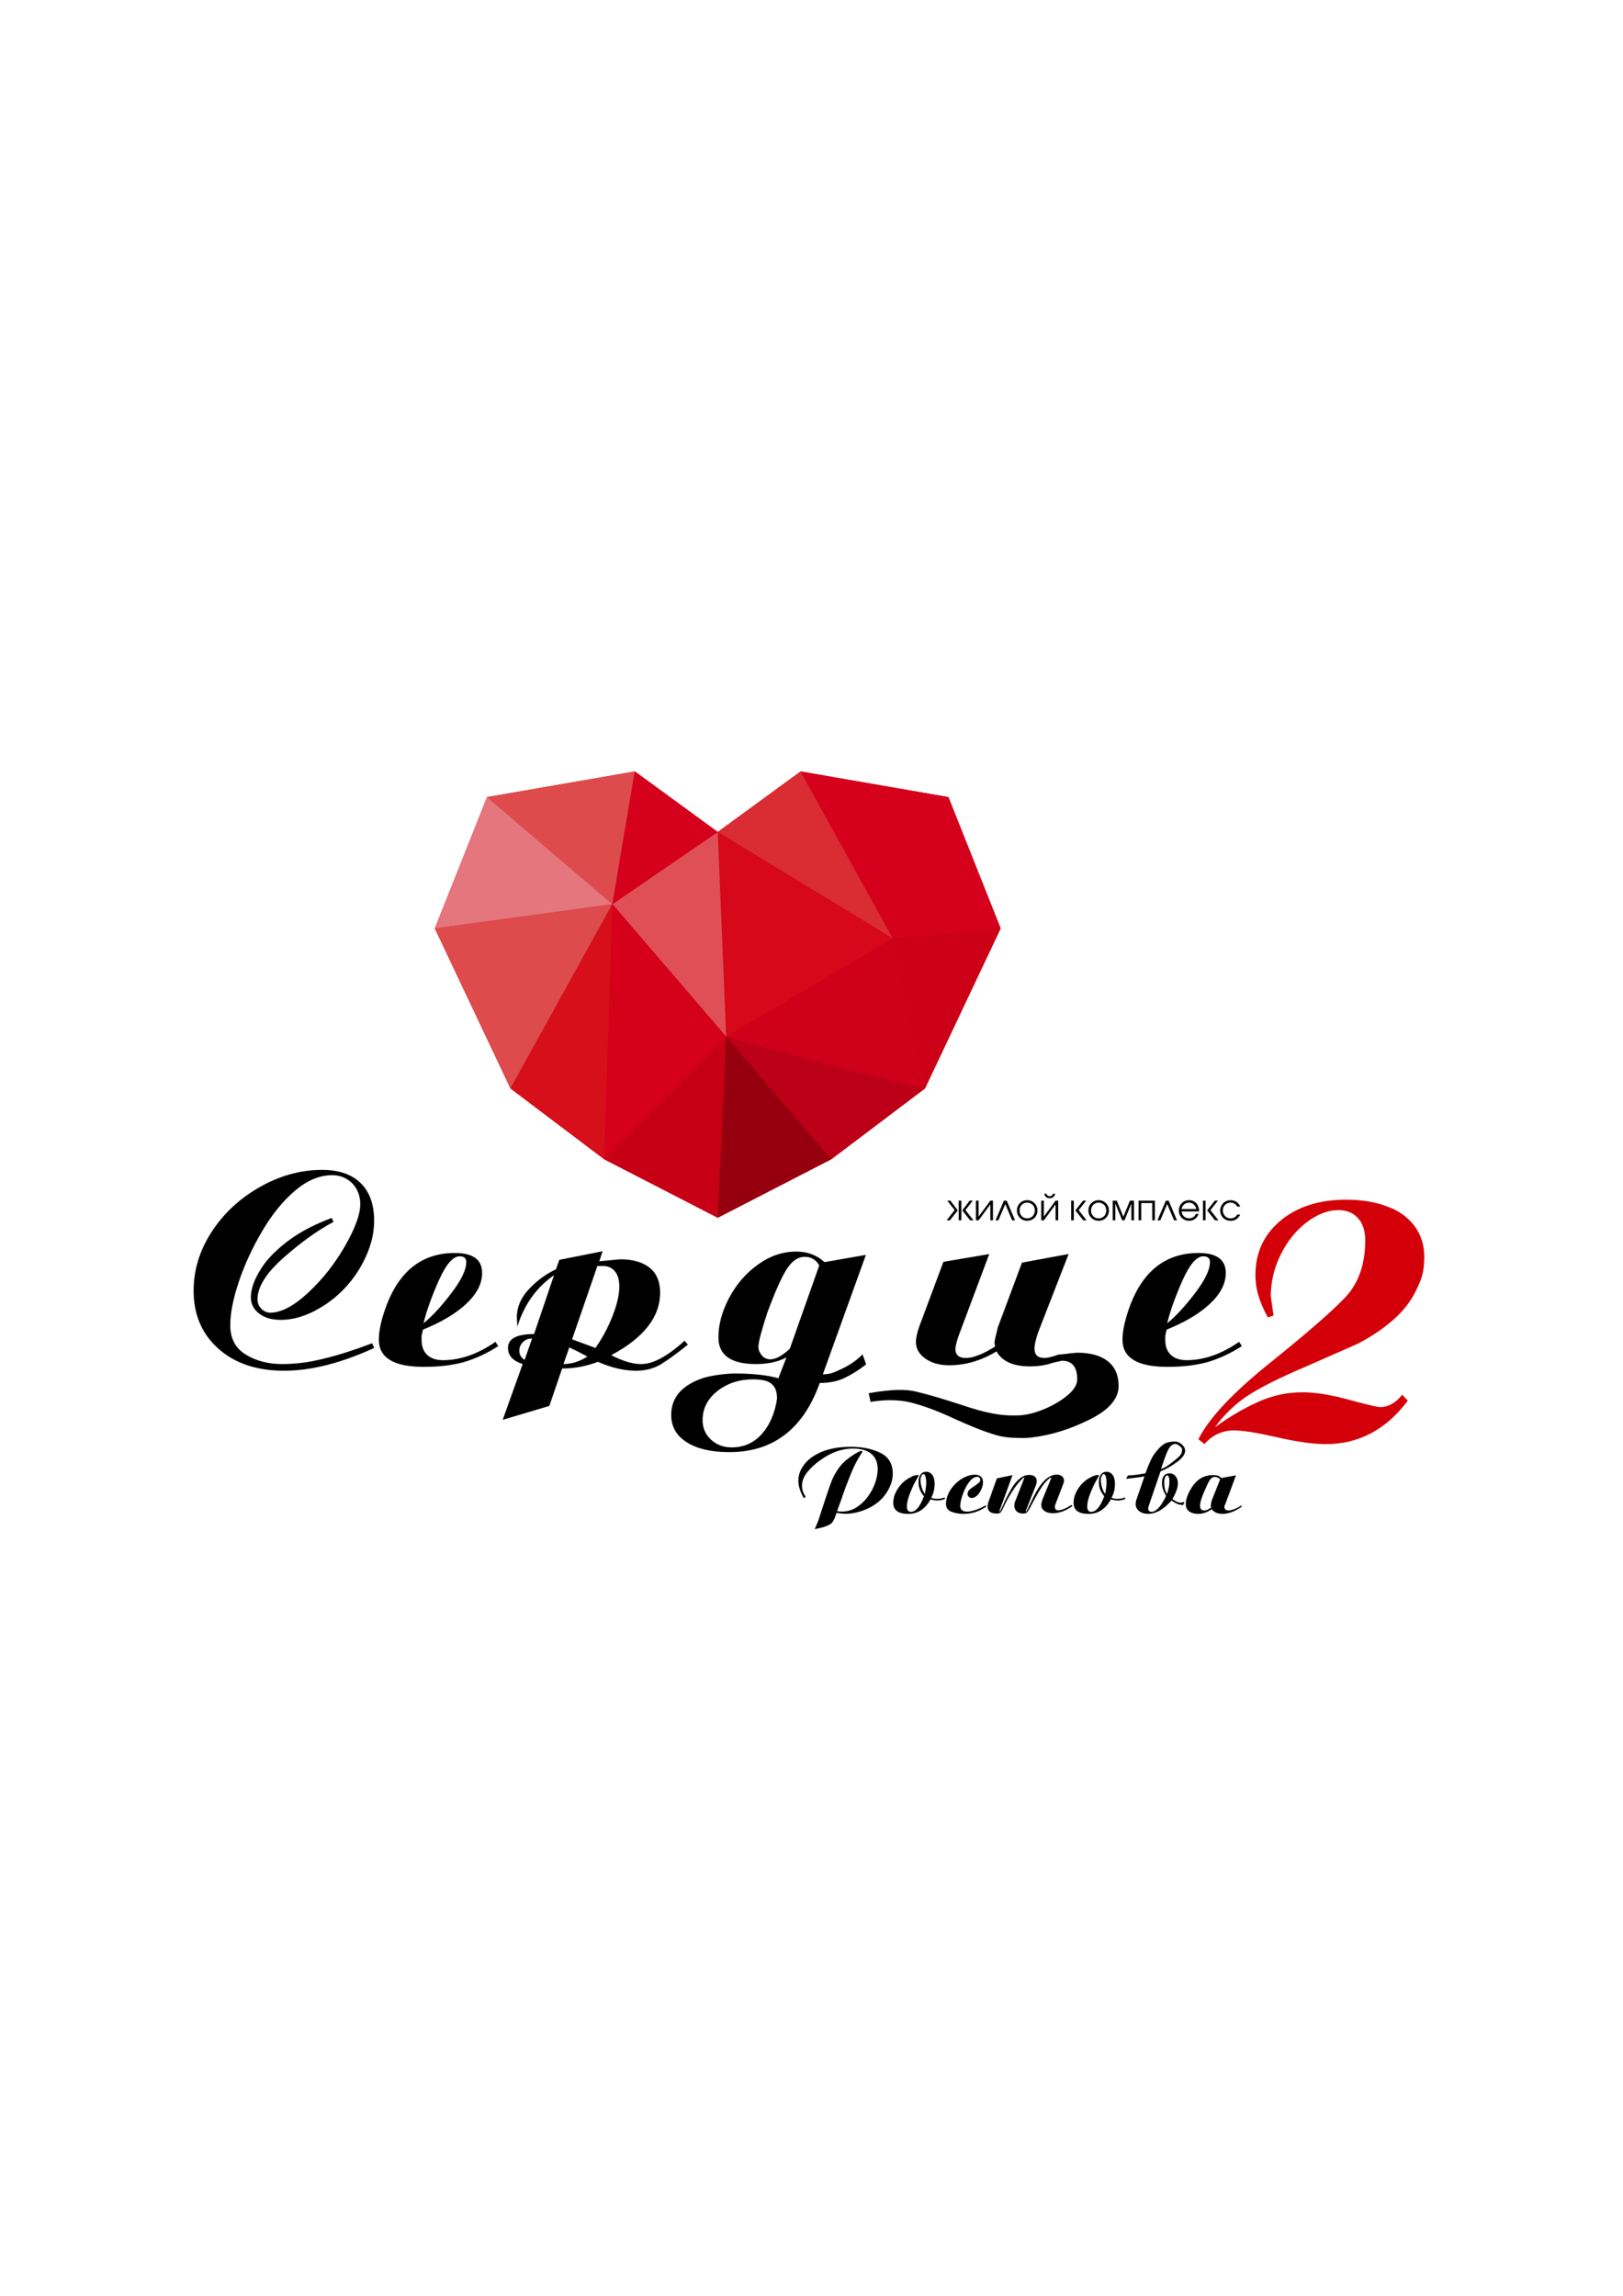 <?xml version="1.0" encoding="UTF-8"?> <!-- Generator: Adobe Illustrator 24.1.2, SVG Export Plug-In . SVG Version: 6.00 Build 0) --> <svg xmlns="http://www.w3.org/2000/svg" xmlns:xlink="http://www.w3.org/1999/xlink" id="Layer_1" x="0px" y="0px" viewBox="0 0 595.28 841.89" style="enable-background:new 0 0 595.28 841.89;" xml:space="preserve"> <style type="text/css"> .st0{fill:#D50019;} .st1{fill:#D60819;} .st2{fill:#DE5056;} .st3{fill:#D92C33;} .st4{fill:#D5001C;} .st5{fill:#BC0017;} .st6{fill:#D4001C;} .st7{fill:#CF0019;} .st8{fill:#CC0017;} .st9{fill:#DD4B4D;} .st10{fill:#C70016;} .st11{fill:#96000E;} .st12{fill:#D60F1A;} .st13{fill:#E5767D;} .st14{fill:#D40009;} </style> <g> <polygon class="st0" points="347.86,292.3 293.65,282.89 263.25,305.09 232.85,282.89 178.64,292.3 159.48,340.46 187.24,399.15 221.61,425.12 263.25,446.56 304.89,425.12 339.26,399.15 367.02,340.46 347.86,292.3 "></polygon> <polygon class="st1" points="327.49,344.13 263.25,305.09 266.35,380.16 327.49,344.13 "></polygon> <polygon class="st2" points="266.35,380.16 263.25,305.09 224.61,331.56 266.35,380.16 "></polygon> <polygon class="st3" points="293.65,282.89 263.25,305.09 327.49,344.13 293.65,282.89 "></polygon> <polygon class="st4" points="347.86,292.3 293.65,282.89 327.49,344.13 347.86,292.3 "></polygon> <polygon class="st5" points="266.35,380.16 304.89,425.12 339.26,399.15 308.68,391.57 266.35,380.16 "></polygon> <polygon class="st6" points="367.02,340.46 347.86,292.3 327.49,344.13 367.02,340.46 "></polygon> <polygon class="st7" points="266.35,380.16 308.68,391.57 339.26,399.15 327.49,344.13 266.35,380.16 "></polygon> <polygon class="st8" points="339.26,399.15 367.02,340.46 327.49,344.13 339.26,399.15 "></polygon> <polygon class="st9" points="232.85,282.89 178.64,292.3 224.61,331.56 232.85,282.89 "></polygon> <polygon class="st10" points="221.61,425.12 263.25,446.56 266.35,380.16 221.61,425.12 "></polygon> <polygon class="st0" points="224.61,331.56 221.61,425.12 266.35,380.16 224.61,331.56 "></polygon> <polygon class="st11" points="266.35,380.16 263.25,446.56 304.89,425.12 266.35,380.16 "></polygon> <polygon class="st9" points="159.48,340.46 187.24,399.15 224.61,331.56 159.48,340.46 "></polygon> <polygon class="st12" points="187.24,399.15 221.61,425.12 224.61,331.56 187.24,399.15 "></polygon> <polygon class="st13" points="178.64,292.3 159.48,340.46 224.61,331.56 178.64,292.3 "></polygon> <polygon class="st6" points="263.25,305.09 232.85,282.89 224.61,331.56 263.25,305.09 "></polygon> <path d="M127.28,495.83c-2.75,0.88-5.52,1.66-8.3,2.34c-5.23,1.36-10.39,2.04-15.48,2.04c-5.09,0-9.54-1.15-13.34-3.46 c-3.8-2.31-5.7-5.91-5.7-10.8c0-4.35,1.03-9.63,3.11-15.84c2.07-6.21,4.92-12.41,8.56-18.59c3.63-6.18,7.67-11.15,12.12-14.92 c4.45-3.77,8.98-5.65,13.6-5.65c1.97,0,3.75,0.48,5.35,1.43c1.6,0.95,2.82,2.24,3.67,3.87c0.85,1.63,1.27,3.4,1.27,5.3 c0,1.9-0.48,4.14-1.43,6.72c-0.95,2.58-2.34,5.47-4.18,8.66c-3.74,6.52-8.23,12.22-13.5,17.11c-5.26,4.89-9.9,7.33-13.9,7.33 c-1.22,0-2.31-0.47-3.26-1.43c-0.95-0.95-1.43-2.1-1.43-3.46c0-4.55,3.21-9.66,9.63-15.33c6.42-5.67,12.51-10.03,18.28-13.09 l-0.71-1.43c-7.47,2.79-13.58,6.21-18.33,10.29c-1.77,1.49-3.29,2.95-4.58,4.38c-1.29,1.43-2.48,3.06-3.56,4.89 c-2.11,3.53-3.16,6.72-3.16,9.57c0,2.38,1,4.35,3,5.91c2,1.56,4.67,2.34,8,2.34c4.01,0,8.11-1.09,12.32-3.26 c4.21-2.17,7.93-4.97,11.15-8.4c3.22-3.43,5.82-7.33,7.79-11.71c1.97-4.38,2.95-8.71,2.95-12.99c0-5.97-1.65-10.58-4.94-13.8 c-3.3-3.22-8-4.84-14.11-4.84c-7.94,0-15.62,2.12-23.02,6.37c-7.4,4.24-13.28,9.74-17.62,16.5c-4.35,6.76-6.52,13.9-6.52,21.44 c0,8.76,3.02,15.84,9.07,21.24c6.04,5.4,14.09,8.1,24.14,8.1c9.85,0,20.85-2.78,33-8.35l-0.71-1.73 C133.1,493.86,130.03,494.95,127.28,495.83L127.28,495.83z M162.47,498.79c-2.38,0-4.28-0.61-5.7-1.83 c-1.43-1.36-2.14-3.19-2.14-5.5c0-0.34,0-0.88,0-1.63c0.07-0.27,0.24-1.02,0.51-2.24c6.86-2.78,12.19-5.98,15.99-9.58 c3.8-3.6,5.7-7.33,5.7-11.2c0-4.89-3.33-7.33-9.98-7.33c-11.75,0-20.06,6.28-24.95,18.84c-1.97,5.23-2.95,9.54-2.95,12.93 c0,6.66,5.46,9.98,16.4,9.98c2.99,0,5.6-0.14,7.84-0.41c2.24-0.27,4.45-0.68,6.62-1.23c4.34-1.23,8.66-3.21,12.94-5.95l-1.02-1.58 C175.26,496.54,168.85,498.79,162.47,498.79L162.47,498.79L162.47,498.79z M160.99,469.47c2.61-5.85,5.14-8.77,7.59-8.77 c1.63,0,2.44,0.71,2.44,2.13c0,2.84-1.87,6.7-5.6,11.56c-3.74,4.87-7.1,8.49-10.08,10.85 C156.49,480.57,158.37,475.32,160.99,469.47L160.99,469.47z M203.92,465.46c-3.74,1.77-7.06,4.21-9.98,7.34 c-2.92,3.13-4.38,6.56-4.38,10.3l0.2,3.36c2.51-8.08,6.99-14.36,13.45-18.84l-7.33,21.59c-6.38,0-9.57,1.7-9.57,5.09 c0,2.79,1.8,4.75,5.4,5.91l-7.33,20.45l17.11-5.09l4.68-13.73c4.48,0,8.86-0.82,13.14-2.44c4.96,2.17,9.61,3.26,13.95,3.26 c3.53,0,6.62-0.81,9.27-2.44c1.43-0.88,2.97-1.94,4.63-3.16c1.66-1.22,3.38-2.55,5.14-3.97l-1.22-1.43 c-6.25,5.7-11.54,8.56-15.89,8.56c-3.12,0-6.79-1.09-11-3.26c11.95-6.39,17.93-14.03,17.93-22.93c0-4.01-1.27-7.05-3.82-9.12 c-2.55-2.07-6.16-3.11-10.85-3.11l-7.64,0.71l1.22-3.67l-15.89,3.16L203.92,465.46L203.92,465.46z M219.1,464.26h2.24 c1.7,0,3.09,0.65,4.18,1.93c1.08,1.29,1.63,3.16,1.63,5.6c0,2.99-0.83,6.61-2.5,10.85c-1.67,4.24-3.75,8.13-6.26,11.66l-8.56-3.16 L219.1,464.26L219.1,464.26z M208.81,494.1l3.16,1.53l3.46,1.83c-2.85,1.83-5.77,2.75-8.76,2.75L208.81,494.1L208.81,494.1z M192.41,498.68c-1.29-0.82-1.93-1.93-1.93-3.36c0-1.22,0.44-2.27,1.32-3.16c0.88-0.88,2-1.32,3.36-1.32L192.41,498.68 L192.41,498.68z M302.41,462.83c-2.85-2.58-6.28-3.87-10.29-3.87c-5.03,0-9.74,1.6-14.16,4.79c-4.42,3.19-7.93,7.27-10.54,12.22 c-2.62,4.96-3.92,9.78-3.92,14.46c0,6.52,4.58,9.78,13.75,9.78c4.48,0,8.22-0.82,11.2-2.44l-2.95,7.64 c-2.24-0.61-4.65-1.05-7.23-1.32c-2.58-0.27-5.36-0.41-8.35-0.41c-3.4,0-7.03,0.44-10.9,1.32c-3.67,1.02-6.69,2.61-9.07,4.79 c-2.51,2.44-3.77,5.46-3.77,9.07c0,4.28,1.9,7.62,5.7,10.03c3.8,2.41,9,3.62,15.58,3.62c16.09,0,27.16-8.45,33.21-25.36 c1.77,0,3.39-0.15,4.89-0.46c1.49-0.3,2.89-0.76,4.18-1.38c2.71-1.29,5.36-2.95,7.94-4.99l-1.32-3.67 c-1.83,1.9-4.07,3.53-6.72,4.89c-1.9,0.95-3.36,1.59-4.38,1.93c-1.02,0.34-2.17,0.51-3.46,0.51l15.79-43.8L302.41,462.83 L302.41,462.83z M285,512.94c-0.82,5.36-2.68,9.68-5.6,12.94c-2.92,3.26-6.59,4.89-11,4.89c-3.06,0-5.6-0.95-7.64-2.85 c-2.04-1.9-3.06-4.28-3.06-7.13c0-4.28,1.82-7.84,5.45-10.69c3.63-2.85,8-4.28,13.09-4.28c3.6,0,5.97,0.68,7.13,2.04 C284.45,508.87,285,510.57,285,512.94L285,512.94L285,512.94z M289.68,494.61c-2.79,2.58-5.16,3.87-7.13,3.87 c-1.29,0-2.34-0.49-3.16-1.48c-0.82-0.98-1.22-2.02-1.22-3.11c0-1.63,1.05-5.7,3.16-12.22c2.92-7.94,5.35-13.39,7.28-16.35 c1.93-2.95,4.09-4.43,6.47-4.43c2.44,0,4.24,1.05,5.4,3.16L289.68,494.61L289.68,494.61z M389.48,498.99 c3.75,0,5.62,2.29,5.62,6.86c0,1.91-1.21,3.87-3.62,5.89c-2.42,2.01-5.39,3.73-8.93,5.17c-3.54,1.43-6.77,2.15-9.7,2.15 c-0.41,0-1.02,0-1.83,0c-4.55,0-10.25-1.16-17.1-3.46c-7.6-2.51-13.6-4.28-18.01-5.3c-1.63-0.41-3.56-0.61-5.8-0.61 c-3.19,0-7.02,0.41-11.5,1.22l0.71,3.16c2.58-0.41,4.99-0.61,7.23-0.61c2.99,0,5.7,0.34,8.15,1.02c4.62,1.22,9.74,3.16,15.38,5.81 c2.85,1.29,5.5,2.43,7.94,3.41c2.44,0.98,4.87,1.83,7.28,2.55c2.41,0.71,5.28,1.07,8.61,1.07c0.47,0,1.15,0,2.04,0 c0.88,0,1.73-0.07,2.55-0.2c6.93-0.81,13.95-2.99,21.08-6.52c7.13-3.53,10.7-7.64,10.7-12.32c0-4.01-1.33-7.05-3.98-9.12 c-2.65-2.07-6.38-3.11-11.2-3.11l-2.31,0.2l-2.41,0.31l-2.21,0.2c-2.21,0.81-3.92,1.22-5.13,1.22c-2.41,0-3.62-1.15-3.62-3.46 c0-1.15,0.41-3.02,1.22-5.61l11.31-29.05l-17.11,3.16l-8.86,23.75c-0.82,3.19-1.22,5.06-1.22,5.61l0.2,1.43 c-4.45,2.79-8.03,4.18-10.72,4.18c-2.56,0-3.84-1.15-3.84-3.46c0.07-0.61,0.22-1.38,0.46-2.29c0.24-0.92,0.56-1.92,0.97-3.01 l11-29.35l-16.81,2.85l-8.86,23.75c-0.82,2.38-1.22,4.25-1.22,5.61c0,2.45,1.15,4.49,3.45,6.12c2.3,1.63,5.21,2.45,8.73,2.45 c6.02,0,11.81-1.7,17.36-5.09c2.11,3.67,6.2,5.5,12.26,5.5c3.13,0,5.89-0.43,8.28-1.29L389.48,498.99L389.48,498.99z M435.23,498.79c-2.38,0-4.28-0.61-5.7-1.83c-1.43-1.36-2.14-3.19-2.14-5.5c0-0.34,0-0.88,0-1.63c0.07-0.27,0.24-1.02,0.51-2.24 c6.86-2.78,12.19-5.98,15.99-9.58c3.8-3.6,5.7-7.33,5.7-11.2c0-4.89-3.33-7.33-9.98-7.33c-11.75,0-20.07,6.28-24.96,18.84 c-1.97,5.23-2.95,9.54-2.95,12.93c0,6.66,5.46,9.98,16.4,9.98c2.99,0,5.6-0.14,7.84-0.41c2.24-0.27,4.45-0.68,6.62-1.23 c4.34-1.23,8.66-3.21,12.94-5.95l-1.02-1.58C448.03,496.54,441.61,498.79,435.23,498.79L435.23,498.79L435.23,498.79z M433.75,469.47c2.61-5.85,5.14-8.77,7.59-8.77c1.63,0,2.44,0.71,2.44,2.13c0,2.84-1.87,6.7-5.6,11.56 c-3.74,4.87-7.1,8.49-10.08,10.85C429.25,480.57,431.14,475.32,433.75,469.47L433.75,469.47z"></path> <path d="M348.41,447.51l2.88-3.65l-2.69-3.56h-1.15l2.69,3.45l-2.95,3.76H348.41L348.41,447.51z M352.6,447.51v-7.21h-0.98v7.21 H352.6L352.6,447.51z M355.82,447.51h1.23l-2.95-3.76l2.69-3.45h-1.15l-2.69,3.56L355.82,447.51L355.82,447.51z M357.95,440.3v7.21 h0.98l4.3-5.83v5.83h0.97v-7.21h-0.97l-4.3,5.83v-5.83H357.95L357.95,440.3z M369.24,440.3h-1.02l-3.09,7.21h1.05l2.53-5.97 l2.53,5.97h1.06L369.24,440.3L369.24,440.3z M376.75,440.12c-2.14,0-3.77,1.63-3.77,3.78c0,2.15,1.65,3.77,3.77,3.77 c2.12,0,3.77-1.62,3.77-3.77C380.52,441.76,378.88,440.12,376.75,440.12L376.75,440.12z M376.75,441.01c1.62,0,2.8,1.27,2.8,2.9 c0,1.64-1.17,2.89-2.8,2.89c-1.62,0-2.8-1.25-2.8-2.89C373.95,442.27,375.12,441.01,376.75,441.01L376.75,441.01z M381.89,440.3 v7.21h0.97l4.3-5.83v5.83h0.97v-7.21h-0.97l-4.3,5.83v-5.83H381.89L381.89,440.3z M383.01,437.75c0.13,0.74,0.68,1.66,2,1.66 c1.32,0,1.87-0.92,2-1.66h-0.83c-0.11,0.62-0.63,0.91-1.17,0.91s-1.07-0.29-1.18-0.91H383.01L383.01,437.75z M393.85,447.51v-7.21 h-0.97v7.21H393.85L393.85,447.51z M397.32,447.51h1.25l-2.95-3.73l2.77-3.48h-1.15l-2.82,3.56L397.32,447.51L397.32,447.51z M402.96,440.12c-2.14,0-3.77,1.63-3.77,3.78c0,2.15,1.65,3.77,3.77,3.77s3.77-1.62,3.77-3.77 C406.73,441.76,405.1,440.12,402.96,440.12L402.96,440.12z M402.96,441.01c1.62,0,2.8,1.27,2.8,2.9c0,1.64-1.17,2.89-2.8,2.89 c-1.62,0-2.8-1.25-2.8-2.89C400.17,442.27,401.34,441.01,402.96,441.01L402.96,441.01z M408.11,447.51h0.97v-6.13l2.52,6.13h0.84 l2.52-6.13v6.13h0.97v-7.21h-1.5l-2.41,5.89l-2.41-5.89h-1.5V447.51L408.11,447.51z M417.6,440.3v7.21h0.97v-6.33h4.04v6.33h0.98 v-7.21H417.6L417.6,440.3z M428.63,440.3h-1.02l-3.09,7.21h1.05l2.53-5.97l2.53,5.97h1.06L428.63,440.3L428.63,440.3z M439.82,444.25c0.01-1.86-0.97-4.13-3.7-4.13c-2.45,0-3.76,2-3.76,3.78c0,2.16,1.63,3.77,3.76,3.77c1.63,0,2.95-0.96,3.53-2.52 h-1.01c-0.45,0.99-1.39,1.64-2.52,1.64c-1.52,0-2.63-1.11-2.74-2.55H439.82L439.82,444.25z M433.37,443.37 c0.24-1.37,1.36-2.36,2.74-2.36c1.25,0,2.37,0.9,2.65,2.36H433.37L433.37,443.37z M442.18,447.51v-7.21h-0.97v7.21H442.18 L442.18,447.51z M445.65,447.51h1.25l-2.95-3.73l2.77-3.48h-1.15l-2.82,3.56L445.65,447.51L445.65,447.51z M453.8,445.4 c-0.51,0.91-1.44,1.4-2.43,1.4c-1.57,0-2.88-1.27-2.88-2.91c0-1.6,1.2-2.88,2.88-2.88c0.33,0,1.7,0.05,2.43,1.48h1.09 c-0.57-1.43-1.84-2.36-3.52-2.36c-2.52,0-3.85,2.04-3.85,3.77c0,1.89,1.38,3.78,3.85,3.78c1.98,0,3.02-1.21,3.51-2.28H453.8 L453.8,445.4z"></path> <path d="M295.5,548.87c-0.9-1.3-1.35-2.63-1.35-3.99c0-1.73,0.64-3.39,1.91-4.98c1.27-1.58,2.83-3.04,4.68-4.35 c2.04-1.48,4.04-2.57,6.02-3.28c1.98-0.71,4.02-1.06,6.12-1.06c2.92,0,5.15,0.64,6.7,1.93c1.55,1.28,2.33,3.14,2.33,5.57 c0,1.62-0.32,3.35-0.97,5.19c-0.65,1.84-1.59,3.56-2.81,5.17c-1.23,1.61-2.63,2.88-4.2,3.82c-1.57,0.94-3.25,1.41-5.03,1.41 c-0.46,0-0.8-0.01-1.01-0.03c-0.21-0.02-0.51-0.07-0.9-0.14l0.35-0.83l1.39-3.89l1.42-4.02c1.18-3.1,2.17-5.55,2.98-7.36 c0.97-2.06,2.06-3.96,3.26-5.69l-0.49-0.35c-1.23,0.46-2.68,1.31-4.37,2.53c-1.69,1.22-3.04,2.58-4.06,4.07 c-1.02,1.49-1.79,2.89-2.33,4.21c-0.53,1.32-1.28,3.45-2.25,6.41l-1.56,4.75l-1.18,3.64l-1.32,3.15c2.43-0.44,4.23-0.99,5.41-1.66 c0.58-0.28,1.03-0.71,1.35-1.31c0.39-0.6,0.8-1.59,1.21-2.97c1.64,0.21,2.75,0.31,3.33,0.31c1.78,0,3.64-0.31,5.59-0.92 c1.94-0.61,3.63-1.42,5.07-2.41c2.04-1.36,3.65-3.09,4.86-5.19s1.8-4.14,1.8-6.13c0-3.68-1.53-6.25-4.6-7.72 c-3.07-1.47-6.63-2.2-10.71-2.2c-4.86,0-8.92,0.83-12.18,2.5c-2.27,1.16-4.03,2.61-5.27,4.37c-1.25,1.76-1.87,3.63-1.87,5.62 c0,1.9,0.67,4.01,2.01,6.35L295.5,548.87L295.5,548.87z M343.7,549.64c-0.88,0-1.6-0.14-2.15-0.42c0.83-1.5,1.25-3.2,1.25-5.1 c0-1.39-0.28-2.47-0.85-3.25c-0.57-0.77-1.31-1.16-2.24-1.16c-0.88,0-1.57,0.34-2.07,1.02c-0.5,0.68-0.75,1.63-0.75,2.83 c0,1.85,0.66,3.56,1.98,5.14c-1.41,3.82-3.02,5.72-4.82,5.72c-0.42,0-0.76-0.16-1.02-0.49c-0.27-0.33-0.4-0.78-0.4-1.36 c0-1.34,0.33-2.88,0.99-4.59c0.66-1.72,1.36-3.27,2.1-4.66l1.25-2.19c-0.02-0.16-0.14-0.24-0.35-0.24c-0.86,0-1.85,0.34-2.98,1.01 c-1.71,0.88-3.13,2.18-4.27,3.9c-0.6,0.93-1.04,1.82-1.32,2.68c-0.28,0.86-0.42,1.73-0.42,2.61c0,2.71,1.84,4.07,5.52,4.07 c3.49,0,6.21-1.78,8.15-5.34c0.83,0.28,1.72,0.42,2.67,0.42c0.86,0,1.73-0.2,2.64-0.59l-0.14-0.52 C345.64,549.46,344.72,549.64,343.7,549.64L343.7,549.64L343.7,549.64z M338.04,545.4c-0.28-0.95-0.42-1.82-0.42-2.6 c0-0.58,0.11-1.1,0.33-1.56c0.22-0.46,0.47-0.69,0.75-0.69c0.35,0.05,0.59,0.33,0.73,0.87c0.19,0.53,0.28,1.33,0.28,2.39 c0,0.93-0.16,2.26-0.49,3.99C338.71,547.15,338.32,546.35,338.04,545.4L338.04,545.4z M354.63,554.32c-1.62,0-2.43-0.72-2.43-2.16 c0-1.02,0.31-2.42,0.94-4.21c0.62-1.79,1.42-3.3,2.38-4.54c0.96-1.24,1.97-1.86,3.04-1.86c0.25,0,0.49,0.12,0.69,0.35 s0.31,0.45,0.31,0.66c0,0.49-0.17,0.87-0.52,1.15c-0.28,0.28-0.87,0.71-1.77,1.31c-0.9,0.59-1.53,1.08-1.87,1.46 s-0.52,0.85-0.52,1.41c0,0.4,0.15,0.73,0.45,1.01c0.3,0.28,0.65,0.42,1.04,0.42c0.67,0,1.32-0.28,1.96-0.85 c0.64-0.57,1.16-1.32,1.58-2.26c0.42-0.94,0.63-1.82,0.63-2.63c0-1.86-1-2.79-2.98-2.79c-0.86,0-1.7,0.14-2.52,0.42 c-0.82,0.28-1.64,0.67-2.45,1.18c-1.69,1.09-3.05,2.46-4.08,4.12c-1.03,1.66-1.54,3.32-1.54,4.99c0,1.39,0.66,2.35,1.98,2.87 c1.32,0.52,2.82,0.78,4.51,0.78c2.96,0,5.74-0.9,8.33-2.7l-0.24-0.42C358.74,553.56,356.43,554.32,354.63,554.32L354.63,554.32 L354.63,554.32z M365.63,542.14l-2.91,8.15c-0.32,0.79-0.49,1.5-0.49,2.15c0,1.73,1.13,2.6,3.4,2.6c0.53,0,0.96-0.13,1.28-0.38 c0.32-0.25,0.59-0.66,0.8-1.21c0.58-1.23,1.14-2.34,1.68-3.35c0.54-1.01,1.13-1.99,1.75-2.97c1.23-1.97,2.55-3.63,3.99-5 c0.21-0.23,0.37-0.35,0.49-0.35l0.07,0.17l-0.03,0.14l-0.04,0.1l-3.09,7.91c-0.33,0.62-0.49,1.3-0.49,2.01 c0,0.86,0.28,1.56,0.83,2.12c0.6,0.53,1.35,0.8,2.26,0.8c0.67,0,1.16-0.12,1.46-0.36c0.3-0.24,0.65-0.73,1.04-1.47l2.08-3.89 c0.79-1.46,1.54-2.74,2.26-3.84c0.72-1.1,1.54-2.08,2.46-2.93c0.39-0.35,0.65-0.54,0.76-0.59l0.24-0.17c0.05,0,0.1,0.06,0.17,0.17 l-0.07,0.17l-3.19,7.81c-0.28,0.81-0.42,1.5-0.42,2.08c0,0.81,0.39,1.5,1.18,2.08c0.83,0.55,1.86,0.83,3.09,0.83 c2.31,0,4.7-0.88,7.15-2.64l-0.31-0.42c-2.08,1.32-3.7,1.98-4.86,1.98c-0.83,0-1.25-0.42-1.25-1.25c0-0.37,0.06-0.67,0.17-0.9 l2.92-7.6c0.16-0.39,0.24-0.78,0.24-1.15c0-0.65-0.24-1.17-0.73-1.58c-0.48-0.4-1.12-0.61-1.91-0.61c-3.21,0-6.24,3.11-9.09,9.34 l-1.86,3.84l-0.1,0.22l-0.2,0.11c-0.04,0-0.1-0.06-0.17-0.17l0.1-0.17l0.07-0.14l3.57-9.09c0.21-0.53,0.31-1.05,0.31-1.56 c0-0.72-0.24-1.27-0.73-1.67c-0.49-0.39-1.16-0.59-2.01-0.59c-1.25,0-2.43,0.46-3.54,1.39c-1.11,0.92-2.09,2.11-2.93,3.55 c-0.84,1.45-1.58,2.82-2.2,4.11l-1.92,4.16c-0.04,0.1-0.14,0.19-0.29,0.29v-0.17l0.07-0.42l4.68-12.84L365.63,542.14L365.63,542.14 z M409.84,549.64c-0.88,0-1.6-0.14-2.15-0.42c0.83-1.5,1.25-3.2,1.25-5.1c0-1.39-0.28-2.47-0.85-3.25 c-0.57-0.77-1.31-1.16-2.24-1.16c-0.88,0-1.57,0.34-2.07,1.02c-0.5,0.68-0.75,1.63-0.75,2.83c0,1.85,0.66,3.56,1.98,5.14 c-1.41,3.82-3.02,5.72-4.82,5.72c-0.42,0-0.76-0.16-1.02-0.49c-0.27-0.33-0.4-0.78-0.4-1.36c0-1.34,0.33-2.88,0.99-4.59 c0.66-1.72,1.36-3.27,2.1-4.66l1.25-2.19c-0.02-0.16-0.14-0.24-0.35-0.24c-0.86,0-1.85,0.34-2.98,1.01 c-1.71,0.88-3.14,2.18-4.27,3.9c-0.6,0.93-1.04,1.82-1.32,2.68c-0.28,0.86-0.42,1.73-0.42,2.61c0,2.71,1.84,4.07,5.52,4.07 c3.49,0,6.21-1.78,8.16-5.34c0.83,0.28,1.72,0.42,2.67,0.42c0.85,0,1.74-0.2,2.64-0.59l-0.14-0.52 C411.78,549.46,410.85,549.64,409.84,549.64L409.84,549.64L409.84,549.64z M404.18,545.4c-0.28-0.95-0.42-1.82-0.42-2.6 c0-0.58,0.11-1.1,0.33-1.56c0.22-0.46,0.47-0.69,0.75-0.69c0.35,0.05,0.59,0.33,0.73,0.87c0.18,0.53,0.28,1.33,0.28,2.39 c0,0.93-0.16,2.26-0.49,3.99C404.85,547.15,404.46,546.35,404.18,545.4L404.18,545.4z M425.69,539.55 c2.06-0.83,4.07-1.98,6.04-3.44c1.97-1.46,2.95-2.84,2.95-4.14c0-0.53-0.19-1.06-0.57-1.58c-0.38-0.52-0.86-0.94-1.44-1.27 c-0.58-0.32-1.13-0.49-1.67-0.49c-1.9,0-3.37,0.38-4.42,1.15c-1.05,0.76-2.18,1.99-3.38,3.68c-0.81,1.13-1.84,3.41-3.09,6.84 c-2.92,0.51-5.05,0.76-6.42,0.76l-0.66,1.25c3.33-0.35,5.58-0.66,6.73-0.94l-0.17,0.52l-0.14,0.42l-2.5,7.23 c-0.28,0.7-0.42,1.39-0.42,2.09c0,0.67,0.2,1.28,0.61,1.83c0.4,0.55,0.95,0.96,1.65,1.25c0.69,0.29,1.47,0.43,2.33,0.43 c1.43,0,2.84-0.4,4.23-1.19c1.39-0.79,2.83-2.01,4.34-3.67c0.83,0.58,1.54,0.98,2.12,1.21c0.35,0.14,0.66,0.23,0.94,0.28 c0.28,0.05,0.67,0.1,1.18,0.17l0.52-1.25c-0.53,0.23-0.98,0.35-1.35,0.35c-0.95,0-1.98-0.45-3.09-1.35 c1.34-2.24,2.01-4.15,2.01-5.72c0-1.09-0.29-1.97-0.87-2.66c-0.58-0.68-1.28-1.02-2.12-1.02c-1.9,0-2.84,1.19-2.84,3.57 c0,0.76,0.11,1.5,0.33,2.2c0.22,0.71,0.61,1.56,1.16,2.55c-1.87,3.86-3.64,5.79-5.31,5.79c-0.83,0-1.25-0.42-1.25-1.25 c0.05-0.39,0.13-0.73,0.24-1.01l4.16-12.2L425.69,539.55L425.69,539.55z M428.4,531.77c0.76-1.53,1.69-2.29,2.78-2.29 c0.35,0.05,0.83,0.29,1.44,0.75c0.61,0.45,0.92,0.82,0.92,1.09c0,0.12,0,0.28,0,0.49c0,0.37-0.05,0.69-0.14,0.97 c-0.19,0.51-0.63,1.08-1.32,1.7c-1.06,0.93-2.11,1.76-3.12,2.5c-0.55,0.42-1.06,0.75-1.53,1.01c-0.46,0.25-1,0.5-1.6,0.73 C426.9,535.45,427.75,533.13,428.4,531.77L428.4,531.77L428.4,531.77z M427.25,545.98c-0.16-0.68-0.24-1.41-0.24-2.17 c0-0.81,0.1-1.47,0.3-1.98c0.2-0.51,0.43-0.76,0.71-0.76c0.6,0,0.9,0.74,0.9,2.22c0,1.36-0.3,2.89-0.9,4.58 C427.67,547.29,427.42,546.66,427.25,545.98L427.25,545.98z M447.93,542c-0.39-0.42-0.81-0.7-1.25-0.85 c-0.44-0.15-1.03-0.23-1.77-0.23c-2.71,0-4.95,1.03-6.73,3.1c-0.93,1.12-1.7,2.36-2.33,3.75c-0.62,1.38-0.94,2.62-0.94,3.71 c0,1.23,0.42,2.15,1.25,2.76c0.83,0.6,1.92,0.91,3.26,0.91c1.76,0,3.42-0.57,5-1.7c0.88,1.13,2.21,1.7,3.99,1.7 c1.11,0,2.31-0.25,3.61-0.74c1.39-0.58,2.54-1.24,3.47-1.96l-0.24-0.42c-0.63,0.52-1.42,0.96-2.38,1.33 c-0.96,0.37-1.75,0.55-2.38,0.55c-0.37,0-0.71-0.12-1.01-0.35c-0.28-0.28-0.42-0.58-0.42-0.91c0-0.28,0.14-0.7,0.42-1.26 l3.85-10.36L447.93,542L447.93,542z M444.43,550.24c-0.23,0.91-0.35,1.55-0.35,1.92l0.17,0.66l-0.97,0.59 c-0.26,0.16-0.52,0.29-0.78,0.37s-0.54,0.12-0.82,0.12c-1.02,0-1.53-0.58-1.53-1.74c0-1.35,0.73-3.56,2.19-6.63 c0.65-1.56,1.2-2.6,1.65-3.14c0.45-0.54,0.98-0.8,1.58-0.8c0.74,0,1.39,0.31,1.94,0.94L444.43,550.24L444.43,550.24z"></path> <path class="st14" d="M466.1,475.31c0-5.21,1.2-10.27,3.61-15.18c2.41-4.91,5.58-8.87,9.51-11.87c3.93-3,7.81-4.5,11.65-4.5 c3.05,0,5.46,0.99,7.22,2.96c1.77,1.97,2.65,4.68,2.65,8.12c0,8.86-2.51,15.9-7.52,21.12c-5.01,5.22-14.25,13.24-27.72,24.07 c-13.47,10.83-22.11,20.08-25.95,27.76l2.21,1.77c2.95-3.34,6.58-5.01,10.91-5.01c3.14,0,8.38,0.84,15.7,2.51 c7.32,1.67,13.29,2.51,17.91,2.51c12.09,0,22.11-5.31,30.07-15.92l-2.06-2.21c-2.36,3.05-5.11,4.57-8.26,4.57 c-1.57-0.19-5.53-1.15-11.87-2.87c-6.34-1.72-11.82-2.58-16.44-2.58c-5.6,0-11.01,1.17-16.22,3.5c-5.21,2.33-10.52,5.44-15.92,9.33 c3.73-5.01,7.98-9.02,12.75-12.02c4.77-3,11.42-6.31,19.98-9.95l19.46-8.55c4.82-2.46,9.14-5.33,12.97-8.63 c3.83-3.29,6.73-7,8.7-11.13c1.18-2.36,1.96-4.4,2.36-6.12c0.39-1.72,0.59-3.76,0.59-6.12c0-4.42-1.23-8.23-3.68-11.42 c-2.46-3.19-5.75-5.53-9.88-7c-4.23-1.67-9.29-2.51-15.19-2.51c-9.83,0-17.81,2.56-23.96,7.67c-6.14,5.11-9.21,11.75-9.21,19.9 c0,2.75,0.39,5.38,1.18,7.89c0.79,2.51,1.92,5.09,3.39,7.74l2.06-0.74L466.1,475.31L466.1,475.31z"></path> </g> </svg> 